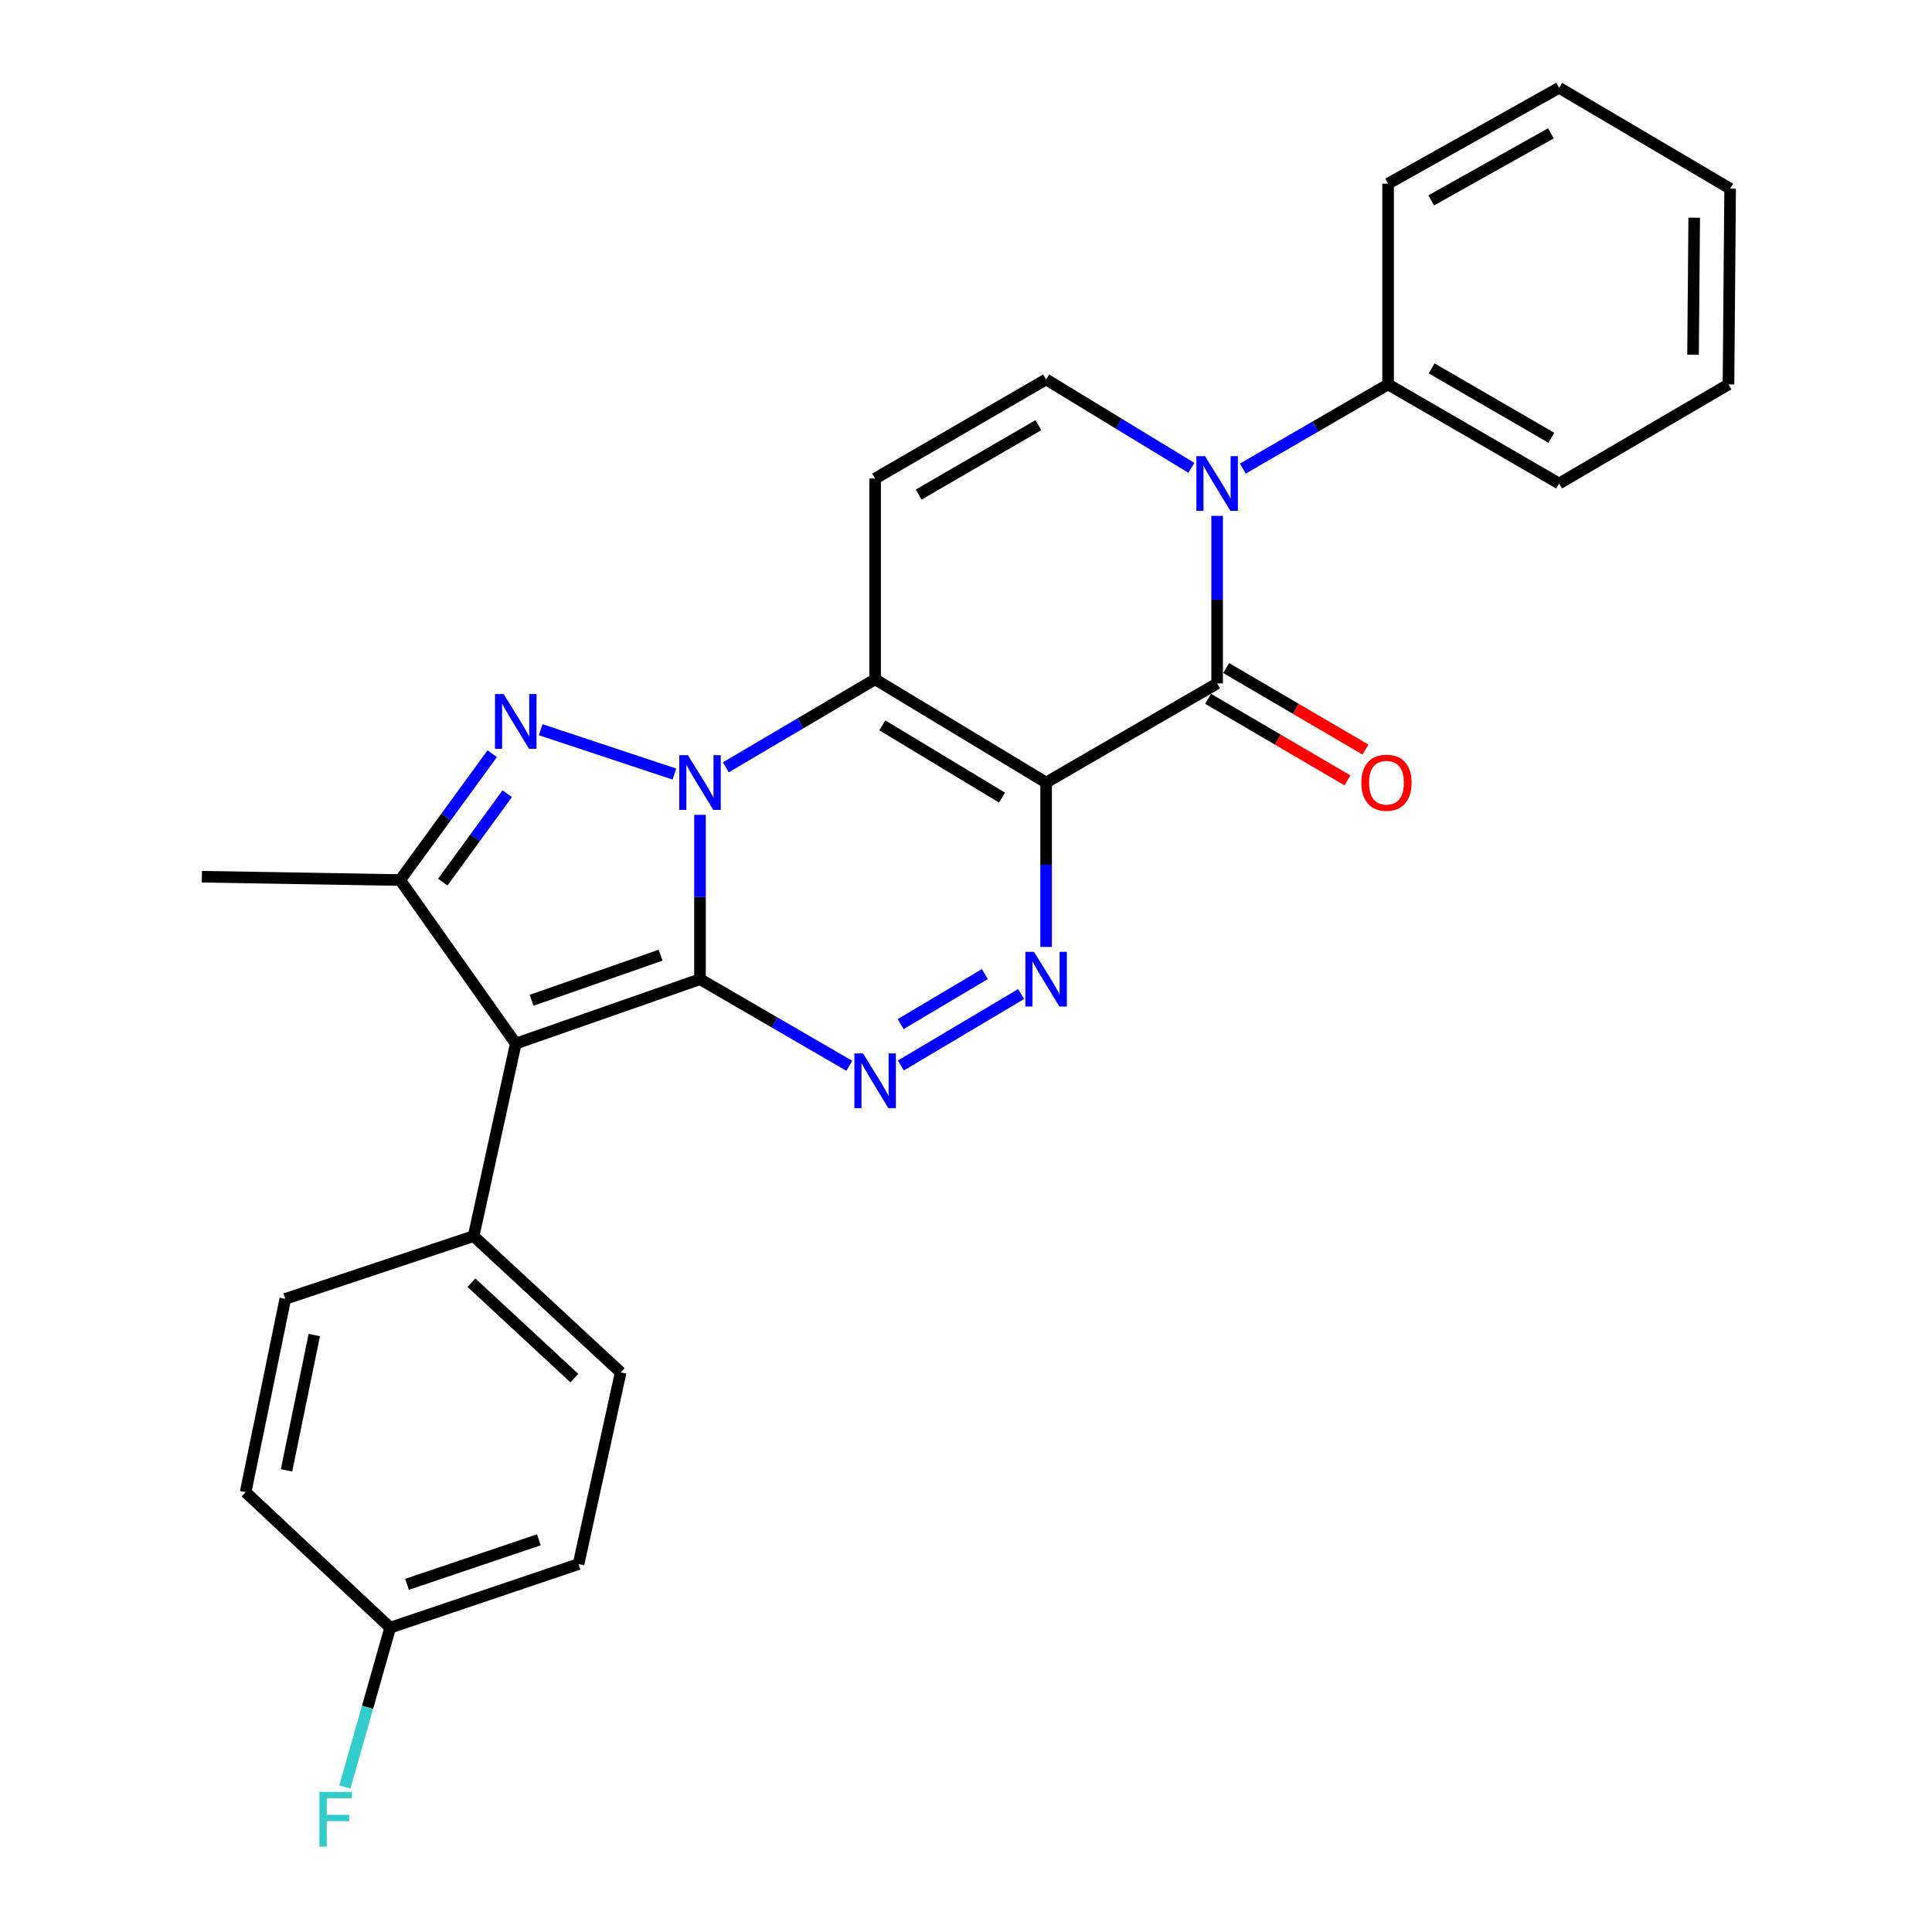 <?xml version='1.0' encoding='iso-8859-1'?>
<svg version='1.1' baseProfile='full'
              xmlns='http://www.w3.org/2000/svg'
                      xmlns:rdkit='http://www.rdkit.org/xml'
                      xmlns:xlink='http://www.w3.org/1999/xlink'
                  xml:space='preserve'
width='1000px' height='1000px' viewBox='0 0 1000 1000'>
<!-- END OF HEADER -->
<rect style='opacity:1.0;fill:#FFFFFF;stroke:none' width='1000' height='1000' x='0' y='0'> </rect>
<path class='bond-0' d='M 362.322,506.83 L 362.322,464.292' style='fill:none;fill-rule:evenodd;stroke:#000000;stroke-width:6px;stroke-linecap:butt;stroke-linejoin:miter;stroke-opacity:1' />
<path class='bond-0' d='M 362.322,464.292 L 362.322,421.753' style='fill:none;fill-rule:evenodd;stroke:#0000FF;stroke-width:6px;stroke-linecap:butt;stroke-linejoin:miter;stroke-opacity:1' />
<path class='bond-3' d='M 362.322,506.83 L 266.953,540.172' style='fill:none;fill-rule:evenodd;stroke:#000000;stroke-width:6px;stroke-linecap:butt;stroke-linejoin:miter;stroke-opacity:1' />
<path class='bond-3' d='M 341.922,494.399 L 275.164,517.739' style='fill:none;fill-rule:evenodd;stroke:#000000;stroke-width:6px;stroke-linecap:butt;stroke-linejoin:miter;stroke-opacity:1' />
<path class='bond-5' d='M 362.322,506.83 L 400.962,529.244' style='fill:none;fill-rule:evenodd;stroke:#000000;stroke-width:6px;stroke-linecap:butt;stroke-linejoin:miter;stroke-opacity:1' />
<path class='bond-5' d='M 400.962,529.244 L 439.602,551.659' style='fill:none;fill-rule:evenodd;stroke:#0000FF;stroke-width:6px;stroke-linecap:butt;stroke-linejoin:miter;stroke-opacity:1' />
<path class='bond-2' d='M 375.692,397.166 L 414.327,374.387' style='fill:none;fill-rule:evenodd;stroke:#0000FF;stroke-width:6px;stroke-linecap:butt;stroke-linejoin:miter;stroke-opacity:1' />
<path class='bond-2' d='M 414.327,374.387 L 452.962,351.609' style='fill:none;fill-rule:evenodd;stroke:#000000;stroke-width:6px;stroke-linecap:butt;stroke-linejoin:miter;stroke-opacity:1' />
<path class='bond-4' d='M 349.07,400.654 L 279.856,377.699' style='fill:none;fill-rule:evenodd;stroke:#0000FF;stroke-width:6px;stroke-linecap:butt;stroke-linejoin:miter;stroke-opacity:1' />
<path class='bond-1' d='M 541.468,405.049 L 541.468,447.587' style='fill:none;fill-rule:evenodd;stroke:#000000;stroke-width:6px;stroke-linecap:butt;stroke-linejoin:miter;stroke-opacity:1' />
<path class='bond-1' d='M 541.468,447.587 L 541.468,490.125' style='fill:none;fill-rule:evenodd;stroke:#0000FF;stroke-width:6px;stroke-linecap:butt;stroke-linejoin:miter;stroke-opacity:1' />
<path class='bond-6' d='M 541.468,405.049 L 629.984,353.743' style='fill:none;fill-rule:evenodd;stroke:#000000;stroke-width:6px;stroke-linecap:butt;stroke-linejoin:miter;stroke-opacity:1' />
<path class='bond-28' d='M 541.468,405.049 L 452.962,351.609' style='fill:none;fill-rule:evenodd;stroke:#000000;stroke-width:6px;stroke-linecap:butt;stroke-linejoin:miter;stroke-opacity:1' />
<path class='bond-28' d='M 518.647,412.841 L 456.692,375.433' style='fill:none;fill-rule:evenodd;stroke:#000000;stroke-width:6px;stroke-linecap:butt;stroke-linejoin:miter;stroke-opacity:1' />
<path class='bond-10' d='M 452.962,351.609 L 452.962,247.704' style='fill:none;fill-rule:evenodd;stroke:#000000;stroke-width:6px;stroke-linecap:butt;stroke-linejoin:miter;stroke-opacity:1' />
<path class='bond-9' d='M 266.953,540.172 L 207.101,455.514' style='fill:none;fill-rule:evenodd;stroke:#000000;stroke-width:6px;stroke-linecap:butt;stroke-linejoin:miter;stroke-opacity:1' />
<path class='bond-12' d='M 266.953,540.172 L 245.152,639.799' style='fill:none;fill-rule:evenodd;stroke:#000000;stroke-width:6px;stroke-linecap:butt;stroke-linejoin:miter;stroke-opacity:1' />
<path class='bond-27' d='M 254.777,390.12 L 230.939,422.817' style='fill:none;fill-rule:evenodd;stroke:#0000FF;stroke-width:6px;stroke-linecap:butt;stroke-linejoin:miter;stroke-opacity:1' />
<path class='bond-27' d='M 230.939,422.817 L 207.101,455.514' style='fill:none;fill-rule:evenodd;stroke:#000000;stroke-width:6px;stroke-linecap:butt;stroke-linejoin:miter;stroke-opacity:1' />
<path class='bond-27' d='M 262.548,410.808 L 245.861,433.696' style='fill:none;fill-rule:evenodd;stroke:#0000FF;stroke-width:6px;stroke-linecap:butt;stroke-linejoin:miter;stroke-opacity:1' />
<path class='bond-27' d='M 245.861,433.696 L 229.174,456.584' style='fill:none;fill-rule:evenodd;stroke:#000000;stroke-width:6px;stroke-linecap:butt;stroke-linejoin:miter;stroke-opacity:1' />
<path class='bond-7' d='M 466.275,551.499 L 528.541,514.509' style='fill:none;fill-rule:evenodd;stroke:#0000FF;stroke-width:6px;stroke-linecap:butt;stroke-linejoin:miter;stroke-opacity:1' />
<path class='bond-7' d='M 466.184,530.074 L 509.77,504.181' style='fill:none;fill-rule:evenodd;stroke:#0000FF;stroke-width:6px;stroke-linecap:butt;stroke-linejoin:miter;stroke-opacity:1' />
<path class='bond-8' d='M 629.984,353.743 L 629.984,310.379' style='fill:none;fill-rule:evenodd;stroke:#000000;stroke-width:6px;stroke-linecap:butt;stroke-linejoin:miter;stroke-opacity:1' />
<path class='bond-8' d='M 629.984,310.379 L 629.984,267.016' style='fill:none;fill-rule:evenodd;stroke:#0000FF;stroke-width:6px;stroke-linecap:butt;stroke-linejoin:miter;stroke-opacity:1' />
<path class='bond-13' d='M 625.32,361.711 L 661.377,382.817' style='fill:none;fill-rule:evenodd;stroke:#000000;stroke-width:6px;stroke-linecap:butt;stroke-linejoin:miter;stroke-opacity:1' />
<path class='bond-13' d='M 661.377,382.817 L 697.435,403.922' style='fill:none;fill-rule:evenodd;stroke:#FF0000;stroke-width:6px;stroke-linecap:butt;stroke-linejoin:miter;stroke-opacity:1' />
<path class='bond-13' d='M 634.648,345.774 L 670.706,366.879' style='fill:none;fill-rule:evenodd;stroke:#000000;stroke-width:6px;stroke-linecap:butt;stroke-linejoin:miter;stroke-opacity:1' />
<path class='bond-13' d='M 670.706,366.879 L 706.763,387.985' style='fill:none;fill-rule:evenodd;stroke:#FF0000;stroke-width:6px;stroke-linecap:butt;stroke-linejoin:miter;stroke-opacity:1' />
<path class='bond-14' d='M 643.281,242.559 L 680.88,220.761' style='fill:none;fill-rule:evenodd;stroke:#0000FF;stroke-width:6px;stroke-linecap:butt;stroke-linejoin:miter;stroke-opacity:1' />
<path class='bond-14' d='M 680.88,220.761 L 718.479,198.963' style='fill:none;fill-rule:evenodd;stroke:#000000;stroke-width:6px;stroke-linecap:butt;stroke-linejoin:miter;stroke-opacity:1' />
<path class='bond-30' d='M 616.653,242.156 L 579.06,219.277' style='fill:none;fill-rule:evenodd;stroke:#0000FF;stroke-width:6px;stroke-linecap:butt;stroke-linejoin:miter;stroke-opacity:1' />
<path class='bond-30' d='M 579.06,219.277 L 541.468,196.398' style='fill:none;fill-rule:evenodd;stroke:#000000;stroke-width:6px;stroke-linecap:butt;stroke-linejoin:miter;stroke-opacity:1' />
<path class='bond-18' d='M 207.101,455.514 L 104.488,453.79' style='fill:none;fill-rule:evenodd;stroke:#000000;stroke-width:6px;stroke-linecap:butt;stroke-linejoin:miter;stroke-opacity:1' />
<path class='bond-11' d='M 452.962,247.704 L 541.468,196.398' style='fill:none;fill-rule:evenodd;stroke:#000000;stroke-width:6px;stroke-linecap:butt;stroke-linejoin:miter;stroke-opacity:1' />
<path class='bond-11' d='M 475.499,255.984 L 537.453,220.07' style='fill:none;fill-rule:evenodd;stroke:#000000;stroke-width:6px;stroke-linecap:butt;stroke-linejoin:miter;stroke-opacity:1' />
<path class='bond-15' d='M 245.152,639.799 L 321.265,710.351' style='fill:none;fill-rule:evenodd;stroke:#000000;stroke-width:6px;stroke-linecap:butt;stroke-linejoin:miter;stroke-opacity:1' />
<path class='bond-15' d='M 244.015,663.925 L 297.294,713.312' style='fill:none;fill-rule:evenodd;stroke:#000000;stroke-width:6px;stroke-linecap:butt;stroke-linejoin:miter;stroke-opacity:1' />
<path class='bond-16' d='M 245.152,639.799 L 147.659,672.3' style='fill:none;fill-rule:evenodd;stroke:#000000;stroke-width:6px;stroke-linecap:butt;stroke-linejoin:miter;stroke-opacity:1' />
<path class='bond-22' d='M 718.479,198.963 L 806.995,250.269' style='fill:none;fill-rule:evenodd;stroke:#000000;stroke-width:6px;stroke-linecap:butt;stroke-linejoin:miter;stroke-opacity:1' />
<path class='bond-22' d='M 741.017,190.682 L 802.979,226.596' style='fill:none;fill-rule:evenodd;stroke:#000000;stroke-width:6px;stroke-linecap:butt;stroke-linejoin:miter;stroke-opacity:1' />
<path class='bond-23' d='M 718.479,198.963 L 718.479,95.058' style='fill:none;fill-rule:evenodd;stroke:#000000;stroke-width:6px;stroke-linecap:butt;stroke-linejoin:miter;stroke-opacity:1' />
<path class='bond-19' d='M 321.265,710.351 L 299.454,809.558' style='fill:none;fill-rule:evenodd;stroke:#000000;stroke-width:6px;stroke-linecap:butt;stroke-linejoin:miter;stroke-opacity:1' />
<path class='bond-20' d='M 147.659,672.3 L 127.141,772.348' style='fill:none;fill-rule:evenodd;stroke:#000000;stroke-width:6px;stroke-linecap:butt;stroke-linejoin:miter;stroke-opacity:1' />
<path class='bond-20' d='M 162.671,691.017 L 148.308,761.051' style='fill:none;fill-rule:evenodd;stroke:#000000;stroke-width:6px;stroke-linecap:butt;stroke-linejoin:miter;stroke-opacity:1' />
<path class='bond-17' d='M 201.961,842.479 L 127.141,772.348' style='fill:none;fill-rule:evenodd;stroke:#000000;stroke-width:6px;stroke-linecap:butt;stroke-linejoin:miter;stroke-opacity:1' />
<path class='bond-21' d='M 201.961,842.479 L 190.235,883.708' style='fill:none;fill-rule:evenodd;stroke:#000000;stroke-width:6px;stroke-linecap:butt;stroke-linejoin:miter;stroke-opacity:1' />
<path class='bond-21' d='M 190.235,883.708 L 178.509,924.937' style='fill:none;fill-rule:evenodd;stroke:#33CCCC;stroke-width:6px;stroke-linecap:butt;stroke-linejoin:miter;stroke-opacity:1' />
<path class='bond-29' d='M 201.961,842.479 L 299.454,809.558' style='fill:none;fill-rule:evenodd;stroke:#000000;stroke-width:6px;stroke-linecap:butt;stroke-linejoin:miter;stroke-opacity:1' />
<path class='bond-29' d='M 210.677,820.045 L 278.922,797' style='fill:none;fill-rule:evenodd;stroke:#000000;stroke-width:6px;stroke-linecap:butt;stroke-linejoin:miter;stroke-opacity:1' />
<path class='bond-25' d='M 806.995,250.269 L 894.66,198.963' style='fill:none;fill-rule:evenodd;stroke:#000000;stroke-width:6px;stroke-linecap:butt;stroke-linejoin:miter;stroke-opacity:1' />
<path class='bond-24' d='M 718.479,95.058 L 806.995,45.455' style='fill:none;fill-rule:evenodd;stroke:#000000;stroke-width:6px;stroke-linecap:butt;stroke-linejoin:miter;stroke-opacity:1' />
<path class='bond-24' d='M 740.784,103.727 L 802.746,69.004' style='fill:none;fill-rule:evenodd;stroke:#000000;stroke-width:6px;stroke-linecap:butt;stroke-linejoin:miter;stroke-opacity:1' />
<path class='bond-26' d='M 806.995,45.455 L 895.512,97.633' style='fill:none;fill-rule:evenodd;stroke:#000000;stroke-width:6px;stroke-linecap:butt;stroke-linejoin:miter;stroke-opacity:1' />
<path class='bond-31' d='M 894.66,198.963 L 895.512,97.633' style='fill:none;fill-rule:evenodd;stroke:#000000;stroke-width:6px;stroke-linecap:butt;stroke-linejoin:miter;stroke-opacity:1' />
<path class='bond-31' d='M 876.322,183.608 L 876.918,112.677' style='fill:none;fill-rule:evenodd;stroke:#000000;stroke-width:6px;stroke-linecap:butt;stroke-linejoin:miter;stroke-opacity:1' />
<path  class='atom-1' d='M 356.062 390.889
L 365.342 405.889
Q 366.262 407.369, 367.742 410.049
Q 369.222 412.729, 369.302 412.889
L 369.302 390.889
L 373.062 390.889
L 373.062 419.209
L 369.182 419.209
L 359.222 402.809
Q 358.062 400.889, 356.822 398.689
Q 355.622 396.489, 355.262 395.809
L 355.262 419.209
L 351.582 419.209
L 351.582 390.889
L 356.062 390.889
' fill='#0000FF'/>
<path  class='atom-5' d='M 260.693 359.26
L 269.973 374.26
Q 270.893 375.74, 272.373 378.42
Q 273.853 381.1, 273.933 381.26
L 273.933 359.26
L 277.693 359.26
L 277.693 387.58
L 273.813 387.58
L 263.853 371.18
Q 262.693 369.26, 261.453 367.06
Q 260.253 364.86, 259.893 364.18
L 259.893 387.58
L 256.213 387.58
L 256.213 359.26
L 260.693 359.26
' fill='#0000FF'/>
<path  class='atom-6' d='M 446.702 545.248
L 455.982 560.248
Q 456.902 561.728, 458.382 564.408
Q 459.862 567.088, 459.942 567.248
L 459.942 545.248
L 463.702 545.248
L 463.702 573.568
L 459.822 573.568
L 449.862 557.168
Q 448.702 555.248, 447.462 553.048
Q 446.262 550.848, 445.902 550.168
L 445.902 573.568
L 442.222 573.568
L 442.222 545.248
L 446.702 545.248
' fill='#0000FF'/>
<path  class='atom-8' d='M 535.208 492.67
L 544.488 507.67
Q 545.408 509.15, 546.888 511.83
Q 548.368 514.51, 548.448 514.67
L 548.448 492.67
L 552.208 492.67
L 552.208 520.99
L 548.328 520.99
L 538.368 504.59
Q 537.208 502.67, 535.968 500.47
Q 534.768 498.27, 534.408 497.59
L 534.408 520.99
L 530.728 520.99
L 530.728 492.67
L 535.208 492.67
' fill='#0000FF'/>
<path  class='atom-9' d='M 623.724 236.109
L 633.004 251.109
Q 633.924 252.589, 635.404 255.269
Q 636.884 257.949, 636.964 258.109
L 636.964 236.109
L 640.724 236.109
L 640.724 264.429
L 636.844 264.429
L 626.884 248.029
Q 625.724 246.109, 624.484 243.909
Q 623.284 241.709, 622.924 241.029
L 622.924 264.429
L 619.244 264.429
L 619.244 236.109
L 623.724 236.109
' fill='#0000FF'/>
<path  class='atom-14' d='M 704.638 405.129
Q 704.638 398.329, 707.998 394.529
Q 711.358 390.729, 717.638 390.729
Q 723.918 390.729, 727.278 394.529
Q 730.638 398.329, 730.638 405.129
Q 730.638 412.009, 727.238 415.929
Q 723.838 419.809, 717.638 419.809
Q 711.398 419.809, 707.998 415.929
Q 704.638 412.049, 704.638 405.129
M 717.638 416.609
Q 721.958 416.609, 724.278 413.729
Q 726.638 410.809, 726.638 405.129
Q 726.638 399.569, 724.278 396.769
Q 721.958 393.929, 717.638 393.929
Q 713.318 393.929, 710.958 396.729
Q 708.638 399.529, 708.638 405.129
Q 708.638 410.849, 710.958 413.729
Q 713.318 416.609, 717.638 416.609
' fill='#FF0000'/>
<path  class='atom-22' d='M 165.328 927.515
L 182.168 927.515
L 182.168 930.755
L 169.128 930.755
L 169.128 939.355
L 180.728 939.355
L 180.728 942.635
L 169.128 942.635
L 169.128 955.835
L 165.328 955.835
L 165.328 927.515
' fill='#33CCCC'/>
</svg>
